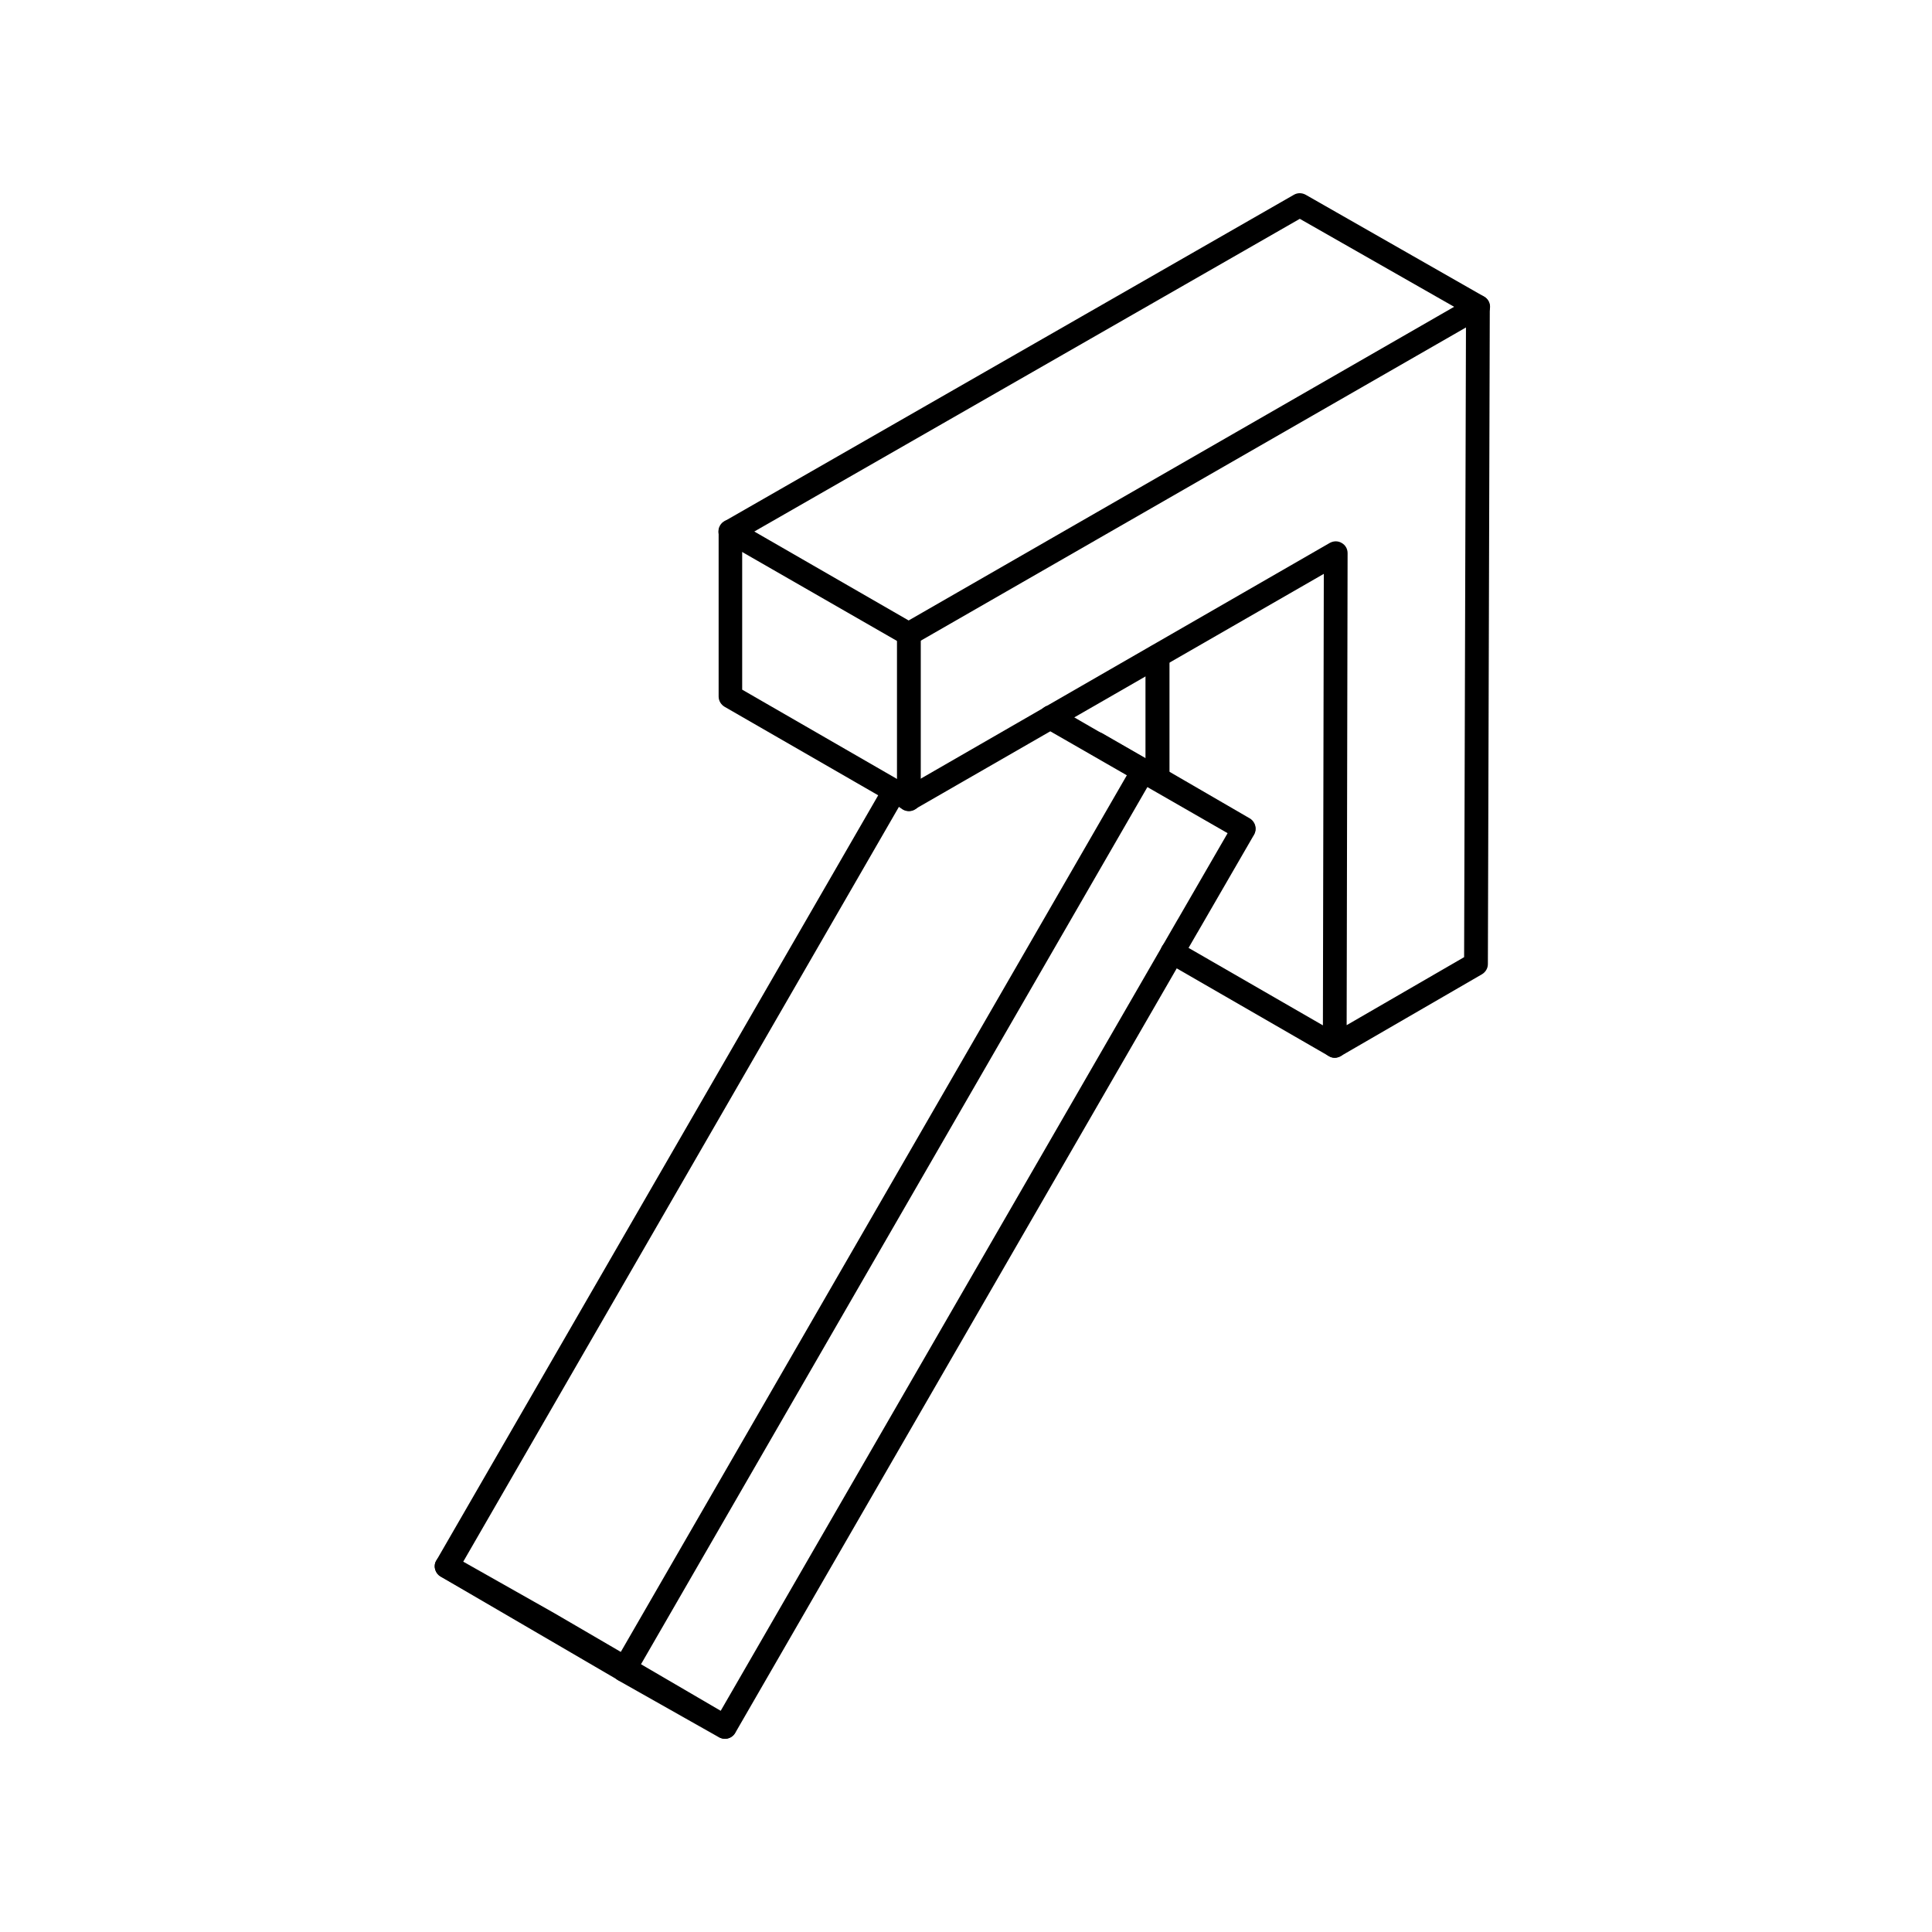 <svg width="80" height="80" viewBox="0 0 80 80" fill="none" xmlns="http://www.w3.org/2000/svg">
<path d="M47.924 32.732C47.648 32.732 47.432 32.516 47.432 32.24V27.169C47.432 26.893 47.658 26.677 47.934 26.677C48.21 26.677 48.426 26.893 48.426 27.169V32.24C48.426 32.516 48.2 32.732 47.924 32.732Z" fill="black"/>
<path d="M55.269 43.799C55.191 43.799 55.102 43.779 55.023 43.73L48.298 39.851C48.062 39.713 47.983 39.417 48.121 39.181C48.259 38.945 48.554 38.866 48.79 39.004L55.516 42.883C55.752 43.021 55.831 43.317 55.693 43.553C55.604 43.711 55.437 43.799 55.269 43.799Z" fill="black"/>
<path d="M55.269 43.8C55.181 43.8 55.102 43.78 55.023 43.731C54.865 43.642 54.777 43.484 54.777 43.307L54.816 23.762L43.759 30.123C43.522 30.261 43.227 30.182 43.089 29.945C42.951 29.709 43.04 29.414 43.266 29.276L55.062 22.482C55.22 22.393 55.407 22.393 55.555 22.482C55.712 22.57 55.801 22.728 55.801 22.905L55.762 42.45L60.626 39.634L60.705 12.704C60.705 12.428 60.921 12.212 61.197 12.212C61.473 12.212 61.689 12.438 61.689 12.704L61.61 39.92C61.61 40.097 61.512 40.255 61.364 40.343L55.515 43.731C55.437 43.77 55.358 43.8 55.269 43.8Z" fill="black"/>
<path d="M37.034 33.244C36.955 33.244 36.866 33.224 36.788 33.175L30.003 29.266C29.855 29.177 29.757 29.02 29.757 28.842V22.009C29.757 21.733 29.964 21.517 30.24 21.517C30.515 21.517 30.732 21.733 30.732 22.009V28.557L37.27 32.328C37.506 32.466 37.585 32.761 37.447 32.998C37.359 33.155 37.191 33.244 37.024 33.244H37.034Z" fill="black"/>
<path d="M37.634 33.589C37.359 33.589 37.142 33.372 37.142 33.096V26.263C37.142 25.987 37.359 25.77 37.634 25.77C37.91 25.77 38.127 25.987 38.127 26.263V33.096C38.127 33.372 37.91 33.589 37.634 33.589Z" fill="black"/>
<path d="M37.625 26.745C37.536 26.745 37.457 26.726 37.379 26.676L29.994 22.433C29.836 22.344 29.748 22.186 29.748 22.009C29.748 21.832 29.846 21.674 29.994 21.586L53.576 8.066C53.724 7.978 53.911 7.978 54.068 8.066L61.453 12.281C61.611 12.369 61.7 12.527 61.7 12.704C61.7 12.881 61.601 13.039 61.453 13.128L37.871 26.676C37.792 26.716 37.713 26.745 37.625 26.745ZM31.234 22.009L37.625 25.692L60.213 12.704L53.822 9.061L31.234 22.009Z" fill="black"/>
<path d="M25.838 69.636C25.75 69.636 25.671 69.617 25.592 69.567L18.247 65.284C18.01 65.146 17.931 64.841 18.069 64.615C18.207 64.378 18.512 64.3 18.739 64.438L26.084 68.721C26.321 68.859 26.399 69.164 26.262 69.39C26.173 69.548 26.006 69.636 25.838 69.636Z" fill="black"/>
<path d="M47.343 32.397C47.264 32.397 47.176 32.378 47.097 32.328L45.177 31.226C44.94 31.088 44.862 30.792 44.999 30.556C45.137 30.32 45.443 30.241 45.669 30.379L47.589 31.482C47.825 31.619 47.904 31.915 47.766 32.151C47.678 32.309 47.51 32.397 47.343 32.397Z" fill="black"/>
<path d="M44.133 30.556C44.044 30.556 43.966 30.536 43.887 30.487L43.306 30.152C43.257 30.132 43.207 30.093 43.158 30.053C42.961 29.857 42.961 29.551 43.158 29.354C43.316 29.187 43.562 29.157 43.759 29.276L44.379 29.64C44.615 29.778 44.694 30.073 44.556 30.309C44.468 30.467 44.3 30.556 44.133 30.556Z" fill="black"/>
<path d="M25.878 69.578C25.789 69.578 25.71 69.558 25.631 69.509L22.441 67.648L18.256 65.285C18.138 65.216 18.059 65.118 18.02 64.99C17.981 64.862 18 64.724 18.069 64.615L36.61 32.506C36.748 32.27 37.044 32.191 37.28 32.329L37.634 32.526L43.257 29.286C43.493 29.148 43.788 29.227 43.926 29.463C44.064 29.7 43.985 29.995 43.749 30.133L37.88 33.51C37.733 33.599 37.546 33.599 37.388 33.51L37.221 33.412L19.182 64.665L22.943 66.791L26.134 68.652C26.37 68.79 26.449 69.096 26.311 69.322C26.222 69.48 26.055 69.568 25.887 69.568L25.878 69.578Z" fill="black"/>
<path d="M47.333 32.417C47.255 32.417 47.166 32.397 47.087 32.348L43.247 30.142C43.09 30.054 43.001 29.886 43.001 29.709C43.001 29.532 43.109 29.364 43.267 29.286C43.414 29.207 43.611 29.207 43.759 29.286L47.589 31.501C47.826 31.639 47.904 31.944 47.767 32.171C47.747 32.21 47.718 32.249 47.688 32.279C47.599 32.377 47.471 32.427 47.333 32.427V32.417Z" fill="black"/>
<path d="M25.878 69.578C25.799 69.578 25.71 69.558 25.631 69.509C25.395 69.371 25.316 69.075 25.454 68.839L46.91 31.669C46.998 31.521 47.156 31.422 47.333 31.422C47.609 31.422 47.825 31.639 47.825 31.915C47.825 32.023 47.796 32.121 47.737 32.2L26.301 69.331C26.212 69.489 26.045 69.578 25.878 69.578Z" fill="black"/>
<path d="M30.023 72C29.944 72 29.856 71.98 29.777 71.931C29.541 71.793 29.462 71.498 29.6 71.261L48.751 38.098C48.751 38.098 48.771 38.069 48.781 38.049L51.075 34.081C51.213 33.845 51.508 33.766 51.744 33.904C51.981 34.042 52.059 34.337 51.922 34.573L49.598 38.591C49.598 38.591 49.578 38.62 49.568 38.64L30.446 71.754C30.358 71.911 30.19 72 30.023 72Z" fill="black"/>
<path d="M30.023 72C29.944 72 29.856 71.98 29.777 71.941L25.592 69.577C25.474 69.508 25.395 69.4 25.356 69.272C25.316 69.144 25.346 69.006 25.415 68.888C25.454 68.799 25.523 68.721 25.622 68.662C25.779 68.573 25.966 68.573 26.114 68.662L30.259 71.084C30.496 71.222 30.574 71.517 30.437 71.754C30.348 71.911 30.181 72 30.013 72H30.023Z" fill="black"/>
<path d="M51.498 34.81C51.42 34.81 51.331 34.79 51.252 34.741L47.087 32.348C46.851 32.21 46.772 31.915 46.9 31.678C46.969 31.56 47.077 31.472 47.205 31.432C47.333 31.393 47.471 31.403 47.589 31.472L51.745 33.884C51.981 34.022 52.06 34.317 51.922 34.554C51.833 34.711 51.666 34.8 51.498 34.8V34.81Z" fill="black"/>
</svg>
